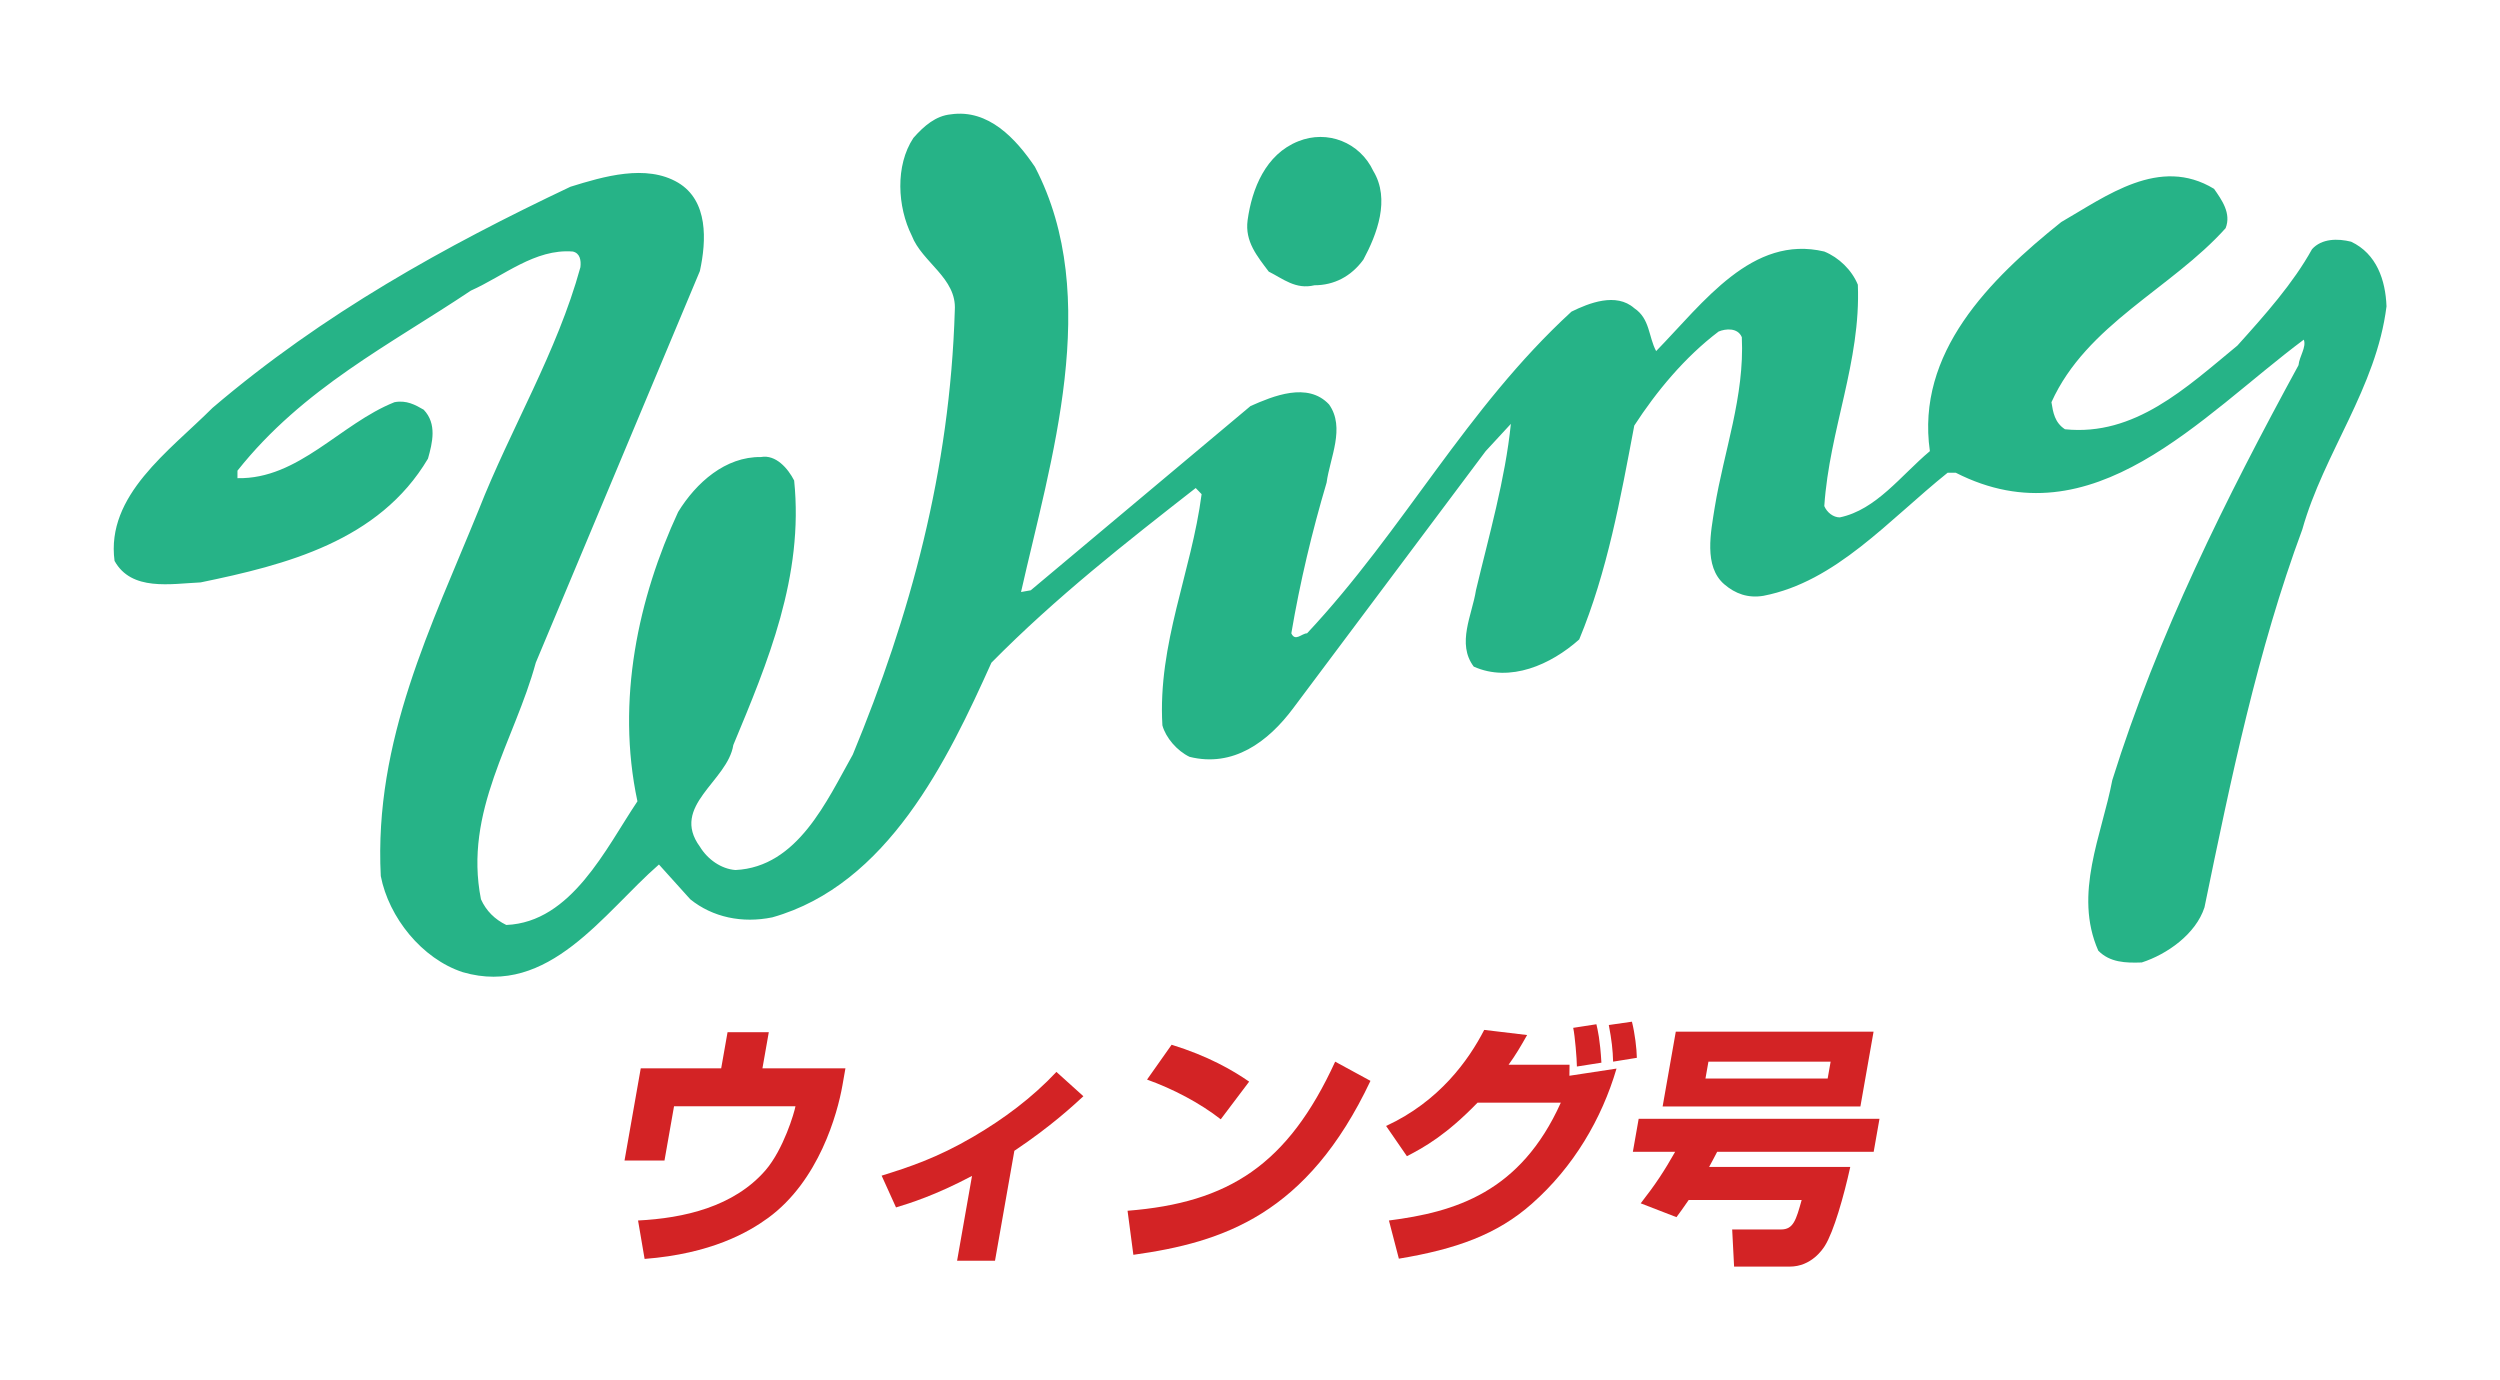 <?xml version="1.0" encoding="UTF-8" standalone="no"?>
<svg xmlns="http://www.w3.org/2000/svg" width="1100" height="607.264" viewBox="0 0 1100 607.264" version="1.1">
<g transform="matrix(3.421,0,0,3.421,-2577.153,-2047.893)">
	<g fill="#26b387">
		<path d="m 929.962,620.614 c 2.214,3.647 0.462,8.17 -1.274,11.403 -1.577,2.166 -3.775,3.297 -6.291,3.297 -2.421,0.589 -4.045,-0.844 -5.877,-1.752 -1.481,-1.975 -3.09,-3.87 -2.723,-6.61 0.557,-4.045 2.309,-8.489 6.53,-10.161 3.727,-1.497 7.9,0.127 9.636,3.822"/>
		<path d="m 886.458,620.117 c 8.727,16.742 1.992,37.783 -1.802,54.651 l 1.249,-0.221 28.266,-23.698 c 2.893,-1.281 7.351,-3.146 10.102,-0.206 2.118,2.988 0.111,6.861 -0.316,10.054 -1.865,6.292 -3.415,12.758 -4.537,19.382 0.506,1.122 1.344,0 2.024,0 12.457,-13.295 20.441,-28.915 34.005,-41.372 2.245,-1.107 5.754,-2.498 8.078,-0.443 2.039,1.36 1.818,3.668 2.814,5.517 6.102,-6.26 12.363,-15.003 21.627,-12.805 1.865,0.759 3.541,2.371 4.316,4.268 0.395,9.928 -3.652,18.591 -4.316,28.472 0.348,0.822 1.154,1.454 1.992,1.454 4.695,-0.98 7.857,-5.391 11.588,-8.521 -1.802,-12.647 7.652,-22.069 16.9,-29.468 5.802,-3.336 12.631,-8.537 19.651,-4.268 0.98,1.407 2.245,3.146 1.486,5.059 -6.956,7.762 -17.896,12.378 -22.401,22.385 0.206,1.312 0.427,2.624 1.739,3.478 8.964,0.917 15.54,-5.296 22.18,-10.766 3.604,-4 7.162,-7.999 9.596,-12.394 1.249,-1.391 3.32,-1.391 5.027,-0.964 3.288,1.549 4.426,4.948 4.553,8.315 -1.312,10.513 -8.062,18.844 -10.829,28.693 -5.755,15.524 -9.185,32.108 -12.584,48.612 -1.122,3.446 -4.822,6.039 -8.063,7.082 -2.103,0.079 -4.11,0 -5.596,-1.518 -3.225,-7.32 0.474,-14.908 1.802,-21.927 5.833,-18.655 14.576,-36.171 23.951,-53.371 0.126,-1.186 1.043,-2.324 0.68,-3.288 -13.216,9.865 -27.144,26.085 -44.755,17.121 h -1.059 c -7.588,6.086 -14.37,14.023 -23.682,15.825 -1.992,0.332 -3.62,-0.269 -5.027,-1.47 -2.703,-2.308 -1.723,-6.798 -1.249,-9.849 1.186,-7.288 3.857,-14.291 3.494,-21.943 -0.522,-1.249 -2.087,-1.107 -2.988,-0.727 -4.347,3.288 -8.015,7.731 -10.845,12.094 -1.771,9.375 -3.462,18.781 -7.082,27.508 -3.652,3.257 -8.9,5.581 -13.564,3.494 -2.229,-2.956 -0.206,-6.656 0.284,-9.817 1.676,-7.051 3.763,-14.26 4.49,-21.405 l -3.241,3.51 -24.725,33.025 c -3.272,4.411 -7.778,7.683 -13.359,6.292 -1.597,-0.759 -3.067,-2.466 -3.494,-4.047 -0.617,-10.513 3.731,-19.682 5.043,-29.737 l -0.759,-0.79 c -8.964,7.003 -17.927,14.007 -26.274,22.464 -5.612,12.473 -13.327,28.567 -28.187,32.756 -3.857,0.79 -7.667,0 -10.545,-2.324 l -4.031,-4.474 c -7.082,6.165 -14.165,17.074 -25.231,13.849 -5.264,-1.723 -9.517,-7.051 -10.545,-12.363 -0.901,-17.5 6.561,-32.219 12.6,-47.111 4.11,-10.466 10.07,-20.251 13.074,-31.191 0.111,-0.917 -0.063,-1.818 -0.98,-2.024 -4.869,-0.379 -8.853,3.13 -13.106,5.027 -10.339,6.924 -21.595,12.536 -30.021,23.16 v 0.964 c 7.857,0.158 13.216,-6.988 20.188,-9.77 1.549,-0.3 2.703,0.348 3.763,0.964 1.739,1.818 1.122,4.253 0.553,6.292 -6.292,10.624 -18.291,13.659 -29.247,15.92 -3.842,0.174 -8.885,1.17 -11.066,-2.767 -1.122,-8.442 7.035,-14.117 12.6,-19.682 14.26,-12.157 29.958,-20.82 46.036,-28.44 4.221,-1.312 9.738,-2.956 13.849,-0.522 3.889,2.324 3.652,7.446 2.798,11.367 l -21.105,50.367 c -2.719,10.023 -9.296,19.113 -7.051,30.432 0.664,1.486 1.786,2.593 3.257,3.304 8.395,-0.348 12.821,-9.881 16.868,-15.904 -2.782,-13.011 0.142,-26.227 5.233,-37.214 2.324,-3.778 6.086,-7.13 10.655,-7.067 1.913,-0.348 3.478,1.47 4.268,3.02 1.265,12.315 -3.415,23.429 -7.825,34.021 -0.727,4.664 -8.142,7.825 -4.3,13.074 1.012,1.66 2.751,2.861 4.569,3.004 8.031,-0.379 11.778,-8.964 15.098,-14.845 7.383,-17.848 12.505,-36.519 13.121,-57.165 0.269,-4.126 -4.221,-6.15 -5.533,-9.58 -1.85,-3.699 -2.15,-9.011 0.206,-12.568 1.391,-1.581 2.893,-2.846 4.806,-3.035 4.853,-0.711 8.379,3.13 10.845,6.782"/>
	</g>
	<g transform="matrix(1,0,-0.176,1,-0.128,0)" fill="#d32325">
		<path d="m 975.76,731.382 v 4.646 h -10.346 v 11.862 h 5.14 v -6.985 h 15.618 c 0,0.824 -0.56,5.536 -2.405,8.237 -3.262,4.712 -9.424,6.162 -15.256,6.458 l 1.713,4.942 c 8.435,-0.659 12.752,-3.427 14.959,-5.272 5.7,-4.778 6.557,-13.411 6.557,-17.035 v -2.208 H 981.065 v -4.646 z"/>
		<path d="m 1015.333,746.638 c 4.218,-3.196 6.59,-5.865 7.644,-7.018 l -4.02,-3.13 c -2.537,3.328 -5.733,6.063 -9.226,8.336 -4.185,2.735 -7.611,3.921 -10.906,5.008 l 2.57,4.086 c 1.647,-0.527 4.778,-1.549 9.061,-4.053 v 10.906 h 4.877 z"/>
		<path d="m 1043.966,737.741 c -2.405,-1.483 -5.865,-3.295 -10.808,-4.745 l -2.372,4.481 c 3.526,1.186 7.315,2.998 10.379,5.107 z m -10.972,22.274 c 11.269,-1.615 21.45,-5.173 26.558,-22.373 l -4.975,-2.471 c -3.756,13.279 -10.511,18.155 -23.328,19.177 z"/>
		<path d="m 1065.944,747.33 c 2.043,-1.153 4.58,-2.735 7.875,-6.886 h 10.709 c -3.163,11.565 -11.137,14.07 -19.44,15.157 l 2.142,4.91 c 7.117,-1.219 12.093,-3.097 15.882,-7.084 4.514,-4.712 7.051,-10.906 7.809,-17.365 l -5.898,0.923 c -0.033,-0.198 -0.198,-1.186 -0.231,-1.417 h -7.842 c 0.692,-1.252 1.12,-2.306 1.713,-3.822 l -5.634,-0.659 c -1.318,3.888 -4.152,9.193 -10.445,12.356 z m 27.348,-12.653 c -0.231,-1.186 -0.791,-3.097 -1.45,-4.646 l -2.9,0.428 c 0.692,1.878 1.087,3.229 1.384,4.712 z m -4.448,0.626 c -0.692,-2.965 -1.219,-4.218 -1.516,-4.942 l -2.9,0.461 c 0.395,0.988 1.186,4.053 1.351,4.975 z"/>
		<path d="m 1117.708,752.964 c -0.264,2.57 -0.395,3.789 -1.977,3.789 h -6.293 l 1.087,4.778 h 7.15 c 2.801,0 3.855,-2.241 4.053,-2.669 0.824,-1.812 1.318,-6.392 1.483,-10.149 h -18.155 c 0.264,-0.725 0.461,-1.252 0.692,-1.944 h 20.132 v -4.251 h -30.973 v 4.251 h 5.437 c -0.956,2.438 -1.746,4.119 -3.262,6.623 l 4.91,1.779 c 0.362,-0.659 0.593,-1.021 1.186,-2.208 z m -20,-21.648 v 9.621 h 25.437 v -9.621 z m 20.594,3.855 v 2.175 h -15.717 v -2.175 z"/>
	</g>
</g>
</svg>